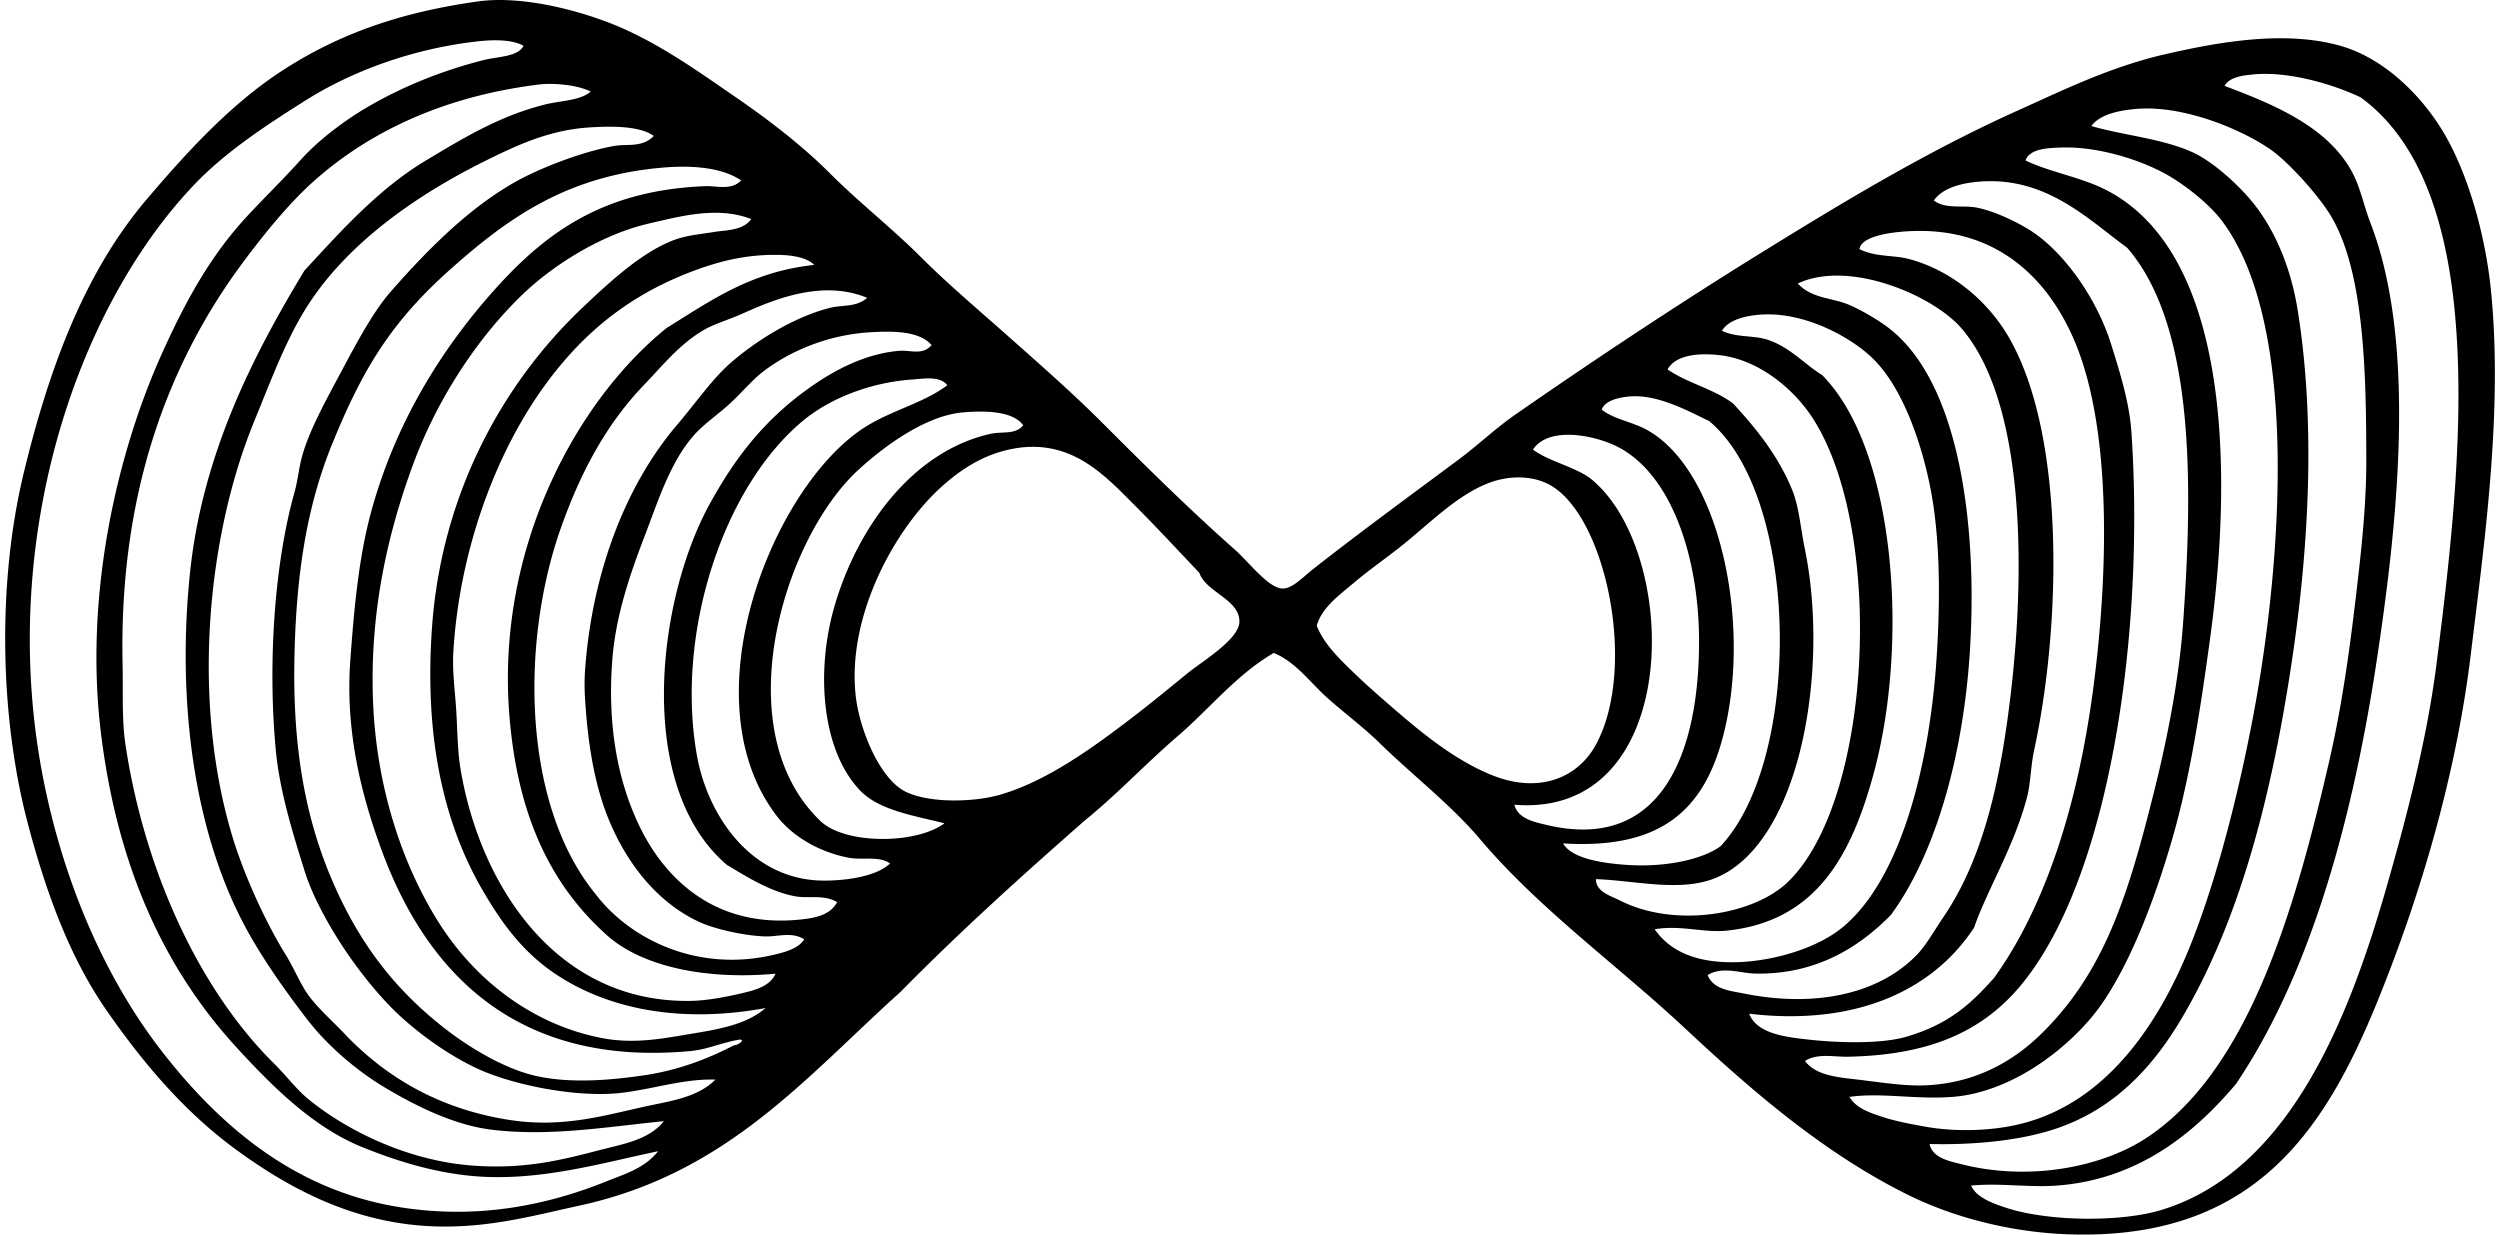 <svg xmlns="http://www.w3.org/2000/svg" width="405" height="200" fill="none" viewBox="0 0 405 200">
  <path fill="#000" fill-rule="evenodd" d="M206.355 105.775c-6.056 3.516-10.355 9.002-15.539 13.454-5.138 4.411-9.794 9.405-15.076 13.686-10.253 8.997-20.376 18.128-29.919 27.834-15.289 13.728-28.025 29.373-51.959 34.562-7.908 1.715-15.803 3.985-25.514 3.248-12.064-.917-22.039-6.37-30.387-12.527-8.052-5.94-14.663-13.663-20.645-22.271-5.911-8.502-9.71-18.699-12.759-30.156-4.61-17.323-5.036-39.153-.695-57.06 4.119-17.012 9.873-32.481 19.94-44.3 6.5-7.63 13.589-15.414 22.035-20.876C54.746 5.606 64.554 2.043 77.383.236c7.681-1.084 17.952 1.798 24.123 4.642 6.436 2.96 12.143 7.066 17.397 10.67 5.458 3.739 11.027 8.006 15.539 12.523 4.777 4.776 10.058 8.9 14.617 13.454 4.601 4.6 9.794 8.96 14.844 13.454 4.855 4.323 9.831 8.673 14.612 13.454 6.695 6.695 13.885 13.839 21.571 20.645 2.196 1.945 5.361 6.17 7.654 6.263 1.617.065 3.364-1.885 5.106-3.247 7.792-6.102 15.585-11.796 23.428-17.629 3.202-2.381 6.009-5.077 9.049-7.19 12.819-8.914 26.653-18.069 39.431-25.982 13.102-8.107 27.102-16.641 42.215-23.428 6.889-3.095 14.812-7.01 23.661-9.049 8.571-1.973 19.435-3.975 28.529-1.39 7.205 2.048 13.533 8.35 17.165 14.844 3.665 6.556 6.301 15.915 7.191 24.588 2.024 19.755-1.108 41.488-3.248 59.149-2.126 17.568-7.051 35.21-12.991 50.8-8.9 23.373-19.75 44.365-52.422 43.142-9.363-.352-18.443-2.803-25.513-6.264-14.261-6.977-26.492-17.883-36.415-27.14-11.156-10.405-23.513-19.217-33.172-30.619-4.758-5.62-10.855-10.271-16.239-15.539-2.678-2.617-5.735-4.869-8.585-7.417-2.715-2.446-5.013-5.713-8.575-7.195ZM77.151 6.727c-10.466 1.21-20.181 4.837-27.599 9.511-6.625 4.17-13.083 8.428-18.091 13.686C12.104 50.235-.585 88.43 7.105 126.651c3.22 16.007 9.734 31.657 19.255 43.842 9.59 12.282 21.65 22.358 38.273 25.05 13.028 2.113 24.415-.449 33.635-4.174 2.863-1.159 6.115-2.057 8.349-4.87-8.678 1.812-17.694 4.457-27.372 4.175-7.644-.223-14.798-2.502-20.644-4.874-7.89-3.197-14.553-9.878-20.182-16.007-11.74-12.768-19.337-29.169-22.038-50.8-2.831-22.702 2.673-45.69 9.743-61.47 3.766-8.4 7.843-15.96 13.917-22.503 2.854-3.071 5.88-6.013 8.817-9.275 2.724-3.02 6.805-6.097 10.206-8.121 5.824-3.466 12.268-6.102 19.254-7.886 2.34-.593 5.583-.51 6.496-2.316-2.099-1.195-5.694-.922-7.663-.695Zm248.201 189.048c6.69 2.089 18.212 2.247 24.819.231 20.751-6.328 30.387-31.166 36.42-52.19 3.312-11.555 6.569-24.059 8.116-36.188 3.976-31.189 9.076-76.305-12.291-91.858-4.017-1.927-11.415-4.294-17.396-3.71-1.613.157-3.855.398-4.643 1.857 8.233 3.081 16.716 6.681 20.645 13.918 1.353 2.497 1.899 5.443 3.016 8.348 7.635 19.852 4.23 49.503.931 71.213-4.16 27.344-11.267 51.185-22.734 68.197-6.583 7.793-15.641 15.456-28.998 16.471-4.526.342-9.168-.454-13.917 0 .811 1.922 3.614 2.955 6.032 3.711ZM87.362 13.685c-14.144 1.733-26.732 6.88-36.651 15.776-3.86 3.46-7.76 8.247-11.133 12.754-12.454 16.633-20.325 37.967-19.718 65.413.093 4.337-.14 9.007.463 12.991 3.086 20.464 11.953 39.704 24.124 51.727 1.834 1.816 3.563 4.1 5.332 5.569 6.2 5.147 16.16 10.104 26.677 10.901 8.659.658 14.7-.95 20.876-2.548 3.716-.964 7.83-1.631 10.206-4.638-9.53.955-18.513 2.511-27.834 1.39-6.093-.732-12.213-3.794-17.165-6.727-4.99-2.951-9.632-7.074-12.76-11.133-3.46-4.485-7.417-10.044-10.206-15.312-8.307-15.682-10.873-36.6-8.817-56.832C32.75 73.414 41.218 57.245 49.313 43.84c5.92-6.416 12.036-13.264 19.717-17.86 5.935-3.553 11.865-7.2 19.25-9.048 2.706-.676 5.597-.583 7.422-2.09-2.224-1.139-6.18-1.421-8.339-1.157Zm230.332 174.899c10.943 2.808 22.674.542 29.924-4.174 16.54-10.772 24.087-36.712 29.693-61.007 2.33-10.104 3.604-20.084 4.869-31.314.639-5.68 1.158-11.694 1.158-17.165 0-14.2-.292-30.554-5.569-39.663-2.075-3.586-7.042-8.97-9.743-10.901-4.452-3.183-14.01-7.339-21.802-6.727-2.674.213-5.982.806-7.427 2.784 5.198 1.515 11.277 1.992 16.239 4.175 3.423 1.505 7.82 5.522 10.206 8.58 3.41 4.373 5.879 10.262 6.959 16.933 2.979 18.398 1.825 38.695-.927 57.06-3.34 22.261-8.594 42.396-18.092 58.222-4.98 8.298-11.406 14.696-20.644 17.628-6.074 1.932-13.598 2.47-19.95 2.317.491 2.275 3.243 2.775 5.106 3.252ZM95.479 20.644c-6.403.408-11.573 2.803-16.702 5.338C67 31.805 55.7 39.867 49.321 50.337c-3.215 5.277-5.504 11.499-8.117 17.86C33.675 86.53 30.988 112.886 37.493 135c1.913 6.5 5.43 14.237 8.816 19.713 1.325 2.145 2.243 4.461 3.48 6.264 1.473 2.149 3.984 4.336 6.032 6.495 6.574 6.926 15.14 12.101 26.445 13.917 8.57 1.376 15.057-.537 22.034-2.089 4.137-.917 8.678-1.45 11.596-4.406-6.023-.181-11.684 2.15-17.628 2.321-6.5.185-14.427-1.455-19.486-3.479-5.328-2.127-11.536-6.561-15.54-10.67-2.728-2.803-5.637-6.509-7.884-9.975-2.456-3.785-4.805-8.117-6.033-12.059-1.848-5.94-4.012-12.792-4.642-19.487-1.334-14.227-.199-30.322 3.016-41.752.542-1.918.69-3.757 1.159-5.569 1.111-4.308 4.04-9.548 6.495-14.149 2.312-4.336 5.064-9.53 7.885-12.759 6.584-7.528 14.094-14.987 22.498-19.018 4.077-1.955 9.46-3.878 13.685-4.642 2.197-.394 4.592.31 6.496-1.626-2.344-1.729-7.26-1.585-10.438-1.386Zm209.46 160.287c2.275.755 4.916 1.218 7.191 1.626 4.429.783 10.669.783 16.007-.695 13.342-3.702 21.737-16.1 26.908-29.225 4.197-10.66 7.626-24.216 9.975-36.651 4.646-24.624 7.574-63.486-5.106-80.257-2.164-2.863-6.324-6.064-9.275-7.653-4.415-2.382-11.078-4.37-16.702-4.175-2.029.07-5.115.13-5.8 2.09 3.701 1.816 8.835 2.696 12.759 4.637 19.963 9.892 21.006 44.421 17.165 72.603-1.557 11.416-3.215 22.368-6.032 32.246-2.711 9.502-6.607 19.917-11.365 26.908-4.485 6.588-14.167 14.524-24.355 15.312-5.94.459-11.444-.737-16.698 0 1.085 1.885 3.471 2.617 5.328 3.234ZM107.543 27.14c-15.673 1.278-25.268 8.195-34.562 16.47-9.571 8.52-14.246 16.141-19.254 28.53-4.059 10.049-5.764 21.024-6.032 34.561-.288 14.673 1.839 25.862 6.032 35.725 4.396 10.341 10.271 17.962 18.555 24.356 3.993 3.081 9.39 6.268 14.149 7.426 5.712 1.385 12.407.797 17.86 0 5.615-.824 10.396-2.682 14.612-4.874.533.047 1.969-.88.927-.926-3.077.528-5.236 1.607-7.886 1.853-28.622 2.692-42.966-13.121-50.1-32.472-3.327-9.03-5.907-19.362-5.106-30.62.63-8.774 1.4-17.077 3.48-24.587 3.942-14.237 11.387-26.218 20.18-35.956 8.405-9.308 17.717-15.826 33.868-16.47 1.783-.07 4.22.746 5.8-.927-2.993-2.02-7.603-2.492-12.523-2.09Zm193.454 147.759c3.59.426 7.556 1.07 10.901.926 7.807-.324 13.908-3.641 18.555-8.117 10.508-10.123 14.353-22.826 18.555-39.667 2.154-8.613 4.003-18.185 4.638-26.908 1.681-23.11 1.802-48.526-9.049-61.002-6.166-4.444-13.19-11.764-24.355-10.67-2.655.26-5.546 1.01-6.959 3.016 1.904 1.45 4.694.713 6.959 1.158 3.067.607 6.889 2.502 9.048 3.943 5.138 3.437 10.406 10.73 12.759 18.328 1.298 4.188 2.914 9.187 3.248 14.149 2.182 32.583-3.526 72.543-18.092 89.768-6.259 7.399-14.769 11.11-27.834 11.365-2.238.046-4.981-.607-6.959.694 1.797 2.396 5.439 2.641 8.585 3.017ZM105.222 36.188c-7.918 1.811-15.664 6.843-20.413 11.37-7.408 7.06-13.968 17.067-17.86 27.602-4.137 11.203-7.162 24.254-6.495 38.968.584 12.907 4.355 25.231 10.438 35.025 5.694 9.173 14.974 16.781 26.676 19.023 5.101.978 9.692.097 14.381-.695 4.36-.736 8.905-1.445 12.064-4.174-13.885 2.539-25.61.139-34.098-5.569-5.324-3.577-8.766-8.376-11.828-13.686-6.514-11.281-9.29-25.272-8.117-42.215 1.52-22.025 11.656-39.918 24.355-51.959 4.29-4.068 9.475-8.886 14.613-10.901 2.247-.88 4.489-1.02 6.727-1.395 1.857-.31 4.697-.199 6.032-2.084-5.43-2.173-11.786-.385-16.475.69Zm187.653 132.215c5.143.579 12.023.718 16.007-.463 6.945-2.062 10.433-5.351 14.149-9.512 7.788-10.78 13.352-26.681 16.007-46.394 2.451-18.208 3.192-41.785-2.784-56.365-4.281-10.433-13.038-19.606-28.535-18.096-2.242.218-6.199.862-6.491 2.785 2.734 1.343 5.5.912 8.117 1.626 6.751 1.83 12.569 6.671 16.007 12.527 9.28 15.831 8.566 46.821 4.174 67.034-.569 2.632-.556 5.379-1.158 7.654-2.131 8.034-6.398 14.853-8.585 21.108-6.805 10.327-19.379 15.923-36.415 13.917 1.228 3.229 5.861 3.771 9.507 4.179ZM126.098 41.289c-4.966-.079-9.104.922-12.991 2.316-10.665 3.836-18.392 9.966-24.818 18.792-8.154 11.197-13.871 27.056-14.844 43.146-.195 3.229.278 6.463.463 9.512.2 3.28.213 6.62.695 9.511 3.127 18.727 15.409 37.972 37.346 37.578 2.53-.046 5.518-.616 7.885-1.158 2.224-.51 4.883-1.121 5.801-3.248-10.943 1.015-21.743-1.005-27.603-6.495-9.373-8.502-14.358-20.112-15.54-35.72-2.047-26.983 11.027-50.722 25.514-62.397 7.024-4.341 13.607-9.127 23.893-10.206-1.233-1.293-3.85-1.599-5.801-1.631ZM282.669 160.98c10.799 2.15 21.339.389 27.835-6.264 1.487-1.524 2.812-3.905 4.405-6.263 6.505-9.609 9.271-22.442 10.902-36.652 2.358-20.542 2.029-47.01-8.117-58.685-4.559-5.25-18.133-11.105-26.445-7.19 2.228 2.478 5.726 2.316 8.353 3.479 2.029.898 4.313 2.219 6.032 3.48 11.981 8.765 14.812 32.86 13.454 53.116-1.139 16.984-5.712 32.597-12.759 42.215-4.92 5.009-11.828 9.632-21.802 9.512-2.535-.028-5.426-1.26-7.89.231.926 2.345 3.623 2.544 6.032 3.021ZM120.298 50.801c-2.28 1.023-4.629 1.663-6.496 2.784-3.766 2.251-6.43 5.605-9.511 8.812-6.222 6.481-10.364 14.436-13.45 23.197-6.565 18.601-6.17 44.759 5.565 59.149 5.503 7.324 16.405 12.81 28.761 9.974 1.909-.435 4.211-1.037 5.105-2.548-1.987-1.269-4.285-.407-6.263-.468-3.54-.097-8.321-1.241-10.67-2.316-7.051-3.239-11.999-9.822-14.849-16.934-2.311-5.786-3.298-12.462-3.71-19.254a34.43 34.43 0 0 1 0-4.638c1.153-16.076 6.745-30.137 14.848-39.662 3.03-3.563 5.749-7.473 8.585-9.975 4.04-3.568 10.317-7.556 16.234-9.048 2.057-.52 4.267-.06 6.032-1.627-7.269-3.002-15.067.26-20.181 2.553ZM281.047 155.88c5.828-.092 13.283-2.126 17.629-5.8 9.455-8.001 13.996-26.672 15.075-43.842.603-9.516.561-19.593-1.158-27.835-1.672-8.015-4.828-16.132-9.28-20.412-3.549-3.41-11.355-7.793-18.786-6.96-1.997.223-4.545.83-5.569 2.554 2.312 1.111 5.013.727 7.19 1.39 3.716 1.13 6.143 4.007 9.048 5.795 11.921 12.032 14.08 43.397 8.353 64.486-3.683 13.57-9.451 24.036-23.892 25.514-3.609.371-7.412-.95-11.596-.232 2.794 4.017 7.459 5.426 12.986 5.342ZM141.174 53.816c-6.76.357-12.903 2.882-17.397 6.264-1.881 1.413-3.595 3.53-5.569 5.333-1.89 1.728-4.165 3.257-5.8 5.105-3.869 4.378-5.805 10.688-8.117 16.702-2.483 6.463-4.591 12.968-5.101 19.718-.77 10.086.69 19.194 4.406 26.908 4.156 8.617 12.435 16.716 26.445 15.076 1.834-.214 4.484-.635 5.569-2.785-2.21-1.269-4.555-.542-6.728-.926-4.234-.751-8.353-3.466-11.133-5.101-14.853-12.685-11.387-42.772-2.784-58.454 4.258-7.756 8.979-13.644 15.775-18.555 4.249-3.072 9.285-5.759 14.844-6.264 1.96-.176 3.804.801 5.337-.927-2.024-2.358-6.407-2.27-9.747-2.094Zm121.314 92.09c8.844 4.456 21.561 2.353 27.139-3.017 13.677-13.157 15.725-56.66 4.175-74.924-3.128-4.948-8.909-9.747-15.308-10.438-3.757-.403-7.097.098-8.353 2.317 3.188 2.228 7.631 3.197 10.67 5.569 3.257 3.562 7.102 8.042 9.511 13.917 1.117 2.72 1.358 6.162 2.09 9.743 3.938 19.338-.677 47.353-14.385 53.117-5.727 2.409-13.079.445-19.487.232-.004 2.052 2.391 2.696 3.948 3.484ZM147.901 61.47c-6.621.435-13.315 2.937-17.86 6.727-13.005 10.837-20.584 34.465-17.165 54.048 1.756 10.04 8.946 20.413 20.644 20.413 4.008 0 8.65-.802 10.67-2.785-1.798-1.25-4.48-.495-6.727-.926-5.036-.973-9.224-3.642-11.601-6.727-14.626-19.009-.556-53.752 14.38-63.092 4.383-2.743 9.475-3.868 13.223-6.727-1.251-1.57-3.906-1.038-5.564-.931Zm115.518 78.635c6.352.459 12.374-.88 15.307-3.011 13.301-14.163 12.88-56.629-1.853-68.892-3.211-1.497-8.427-4.504-13.223-3.943-1.403.162-3.599.588-4.174 2.085 2.02 1.654 5.036 1.936 7.654 3.484 11.777 6.926 16.799 32.134 11.832 50.101-3.27 11.827-10.493 17.646-25.75 16.701 1.372 2.377 6.005 3.174 10.207 3.475ZM156.022 66.807c-6.393.537-13.343 5.99-16.933 9.28-12.277 11.24-21.617 42.387-6.032 57.059 4.169 3.693 15.372 3.605 19.949.232-4.938-1.246-10.308-2.062-13.454-5.101-6.458-6.472-7.422-19.407-4.406-29.92 3.66-12.759 12.56-25.189 25.287-28.07 1.946-.44 4.012.194 5.332-1.39-1.732-2.41-6.504-2.363-9.743-2.09Zm94.406 66.803c18.944 4.586 24.819-11.967 24.819-29.688 0-13.112-4.151-26.52-12.759-31.314-3.609-2.016-11.541-3.758-14.149.231 2.682 1.96 6.583 2.697 9.275 4.642 14.695 11.652 15.214 55.119-12.291 52.886.588 2.228 3.062 2.752 5.105 3.243Zm-97.653-54.975c-7.812 6.89-15.595 21.168-14.149 34.099.611 5.453 3.905 13.514 8.117 15.538 4.021 1.937 11.276 1.645 15.311.464 7.33-2.15 14.386-7.158 21.108-12.291 3.137-2.396 5.666-4.481 9.275-7.422 2.372-1.932 8.349-5.463 8.349-8.349 0-3.595-5.393-4.693-6.495-7.885-3.072-3.225-6.746-7.21-10.67-11.133-4.772-4.777-10.035-10.462-19.018-9.049-4.99.83-8.673 3.248-11.828 6.028Zm66.339 30.156c2.168 2.108 4.619 4.244 6.959 6.259 4.734 4.096 10.174 8.441 16.006 10.67 7.557 2.886 13.649.116 16.471-5.106 6.625-12.249 1.783-36.123-6.959-41.752-2.896-1.862-6.885-1.913-10.206-.695-5.426 1.988-10.073 6.94-14.849 10.67-2.4 1.876-4.981 3.683-7.19 5.564-2.354 2.006-5.185 3.961-6.033 6.959 1.117 2.895 3.605 5.3 5.801 7.431Z" clip-rule="evenodd"/>
</svg>

